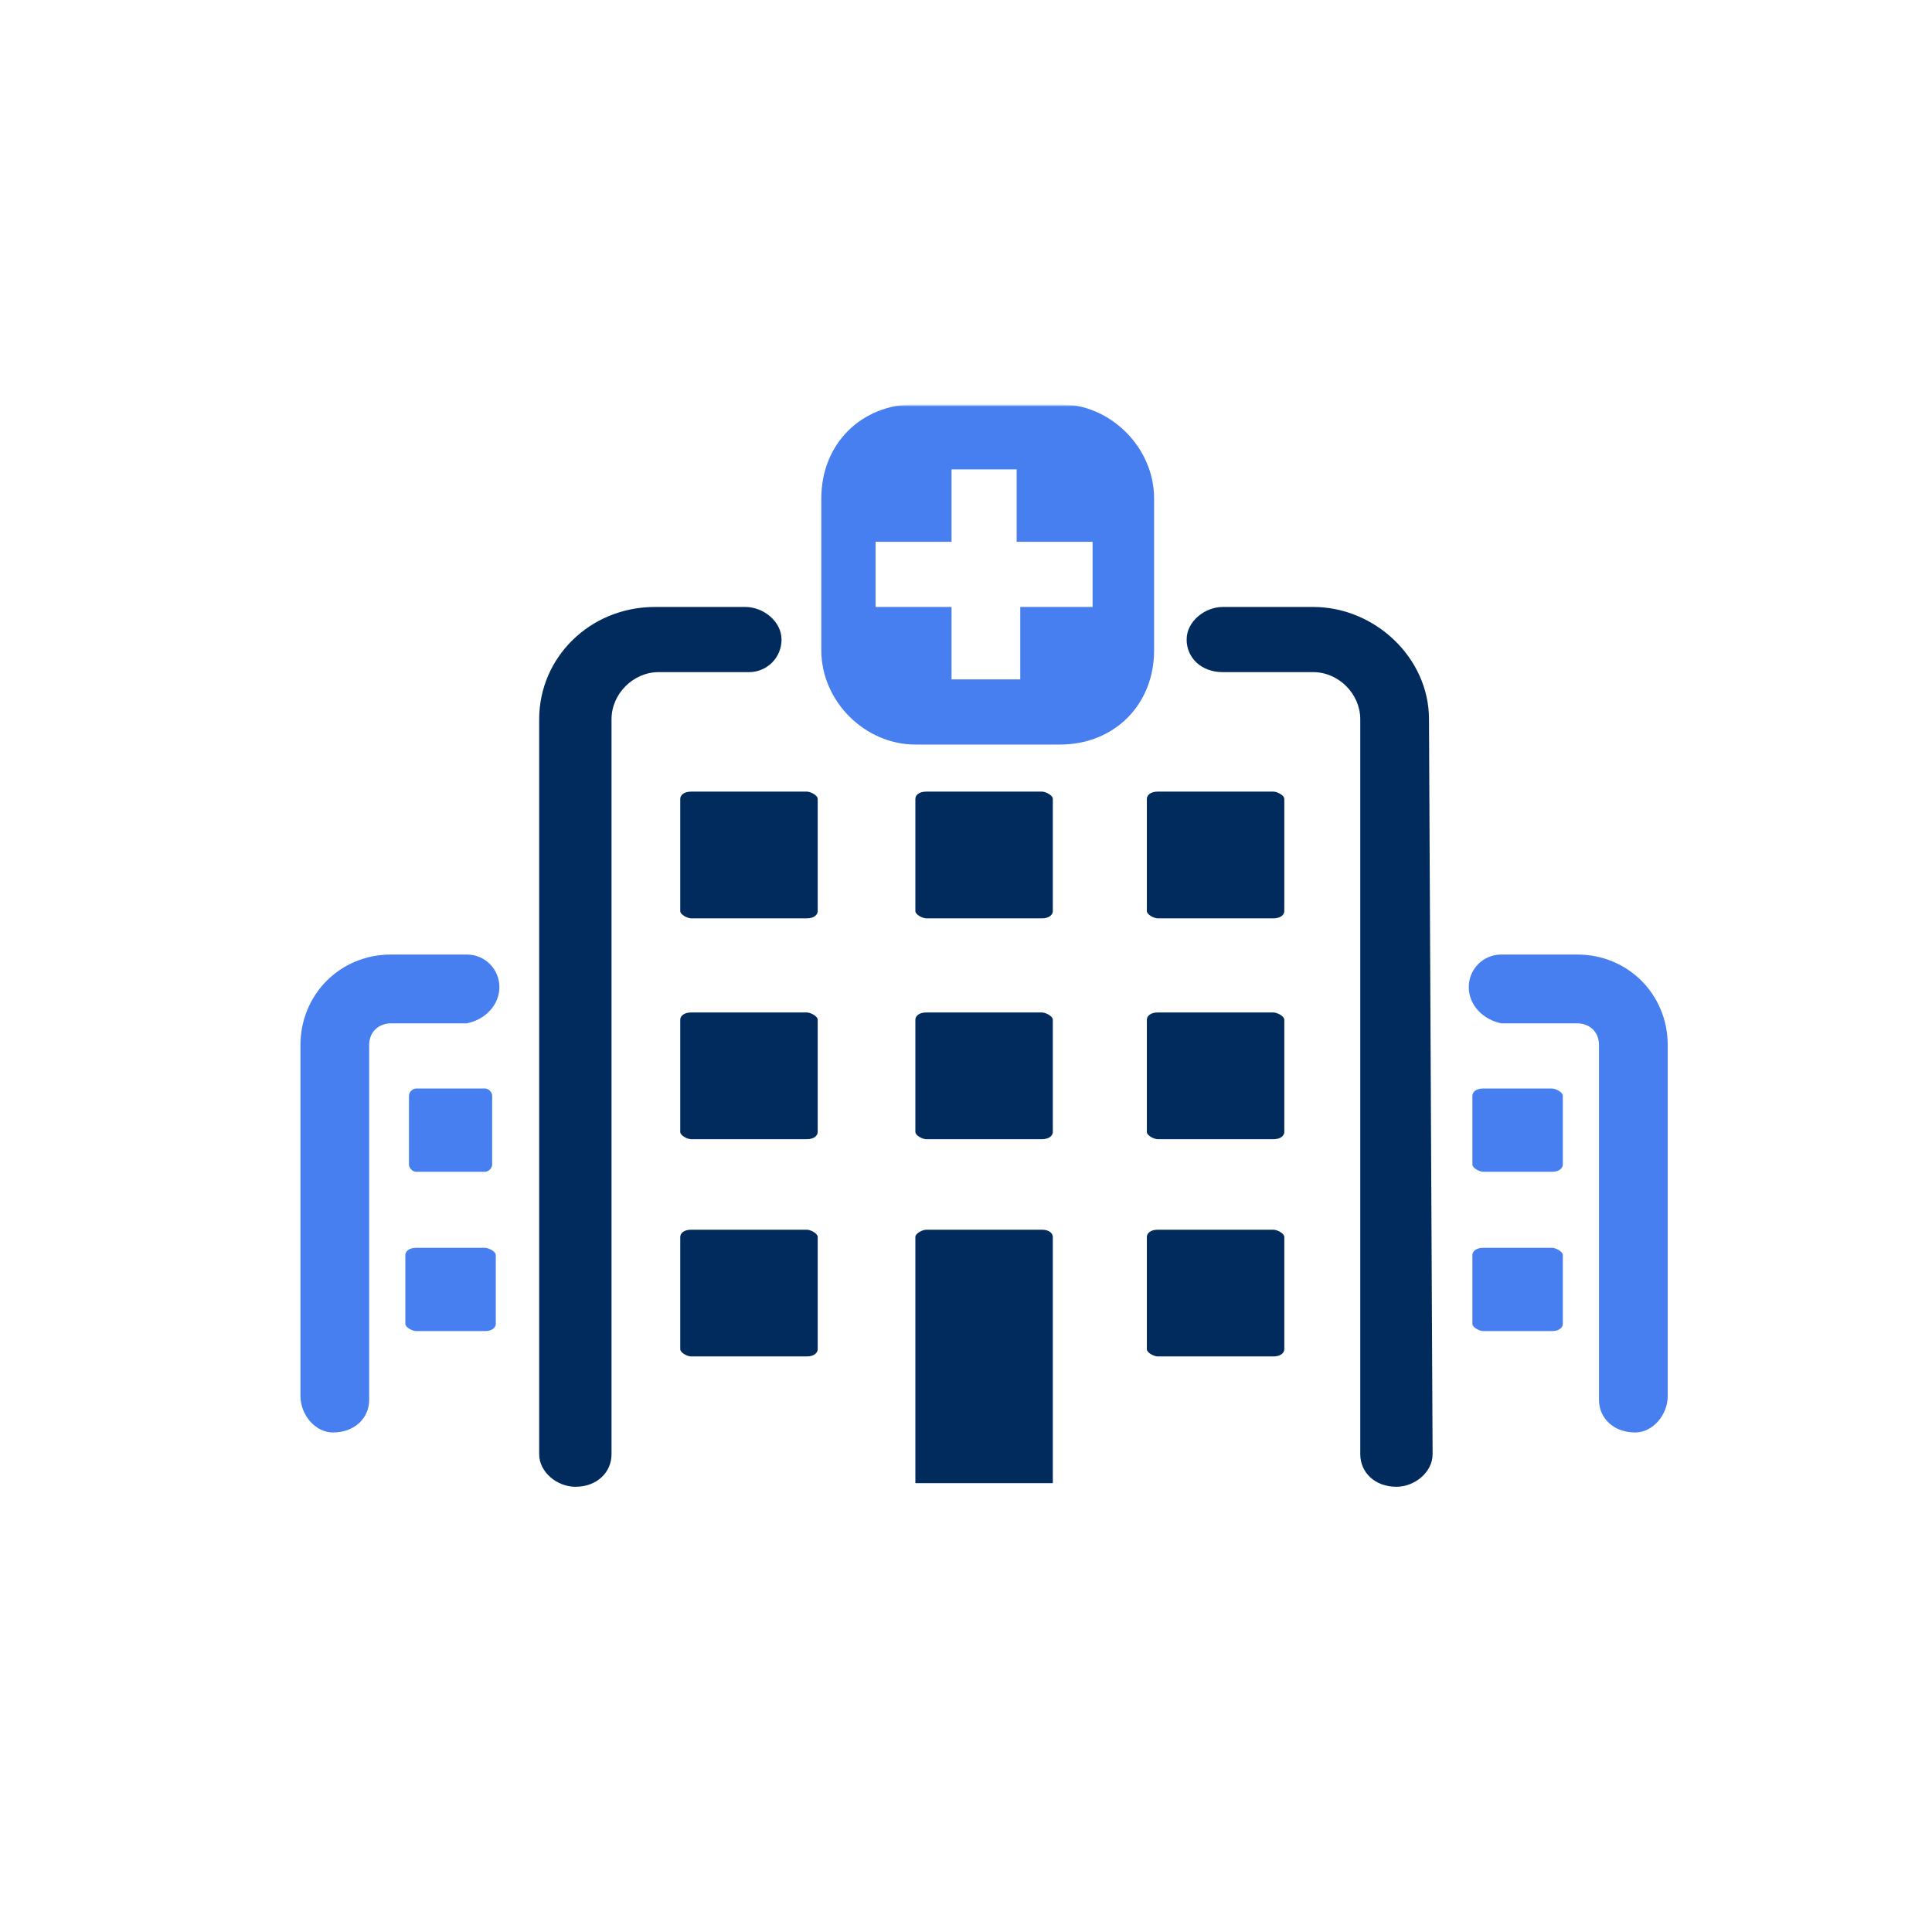<svg width="630" height="630" viewBox="0 0 630 630" fill="none" xmlns="http://www.w3.org/2000/svg">
<g clip-path="url(#clip0_1444_1103)">
<mask id="mask0_1444_1103" style="mask-type:luminance" maskUnits="userSpaceOnUse" x="96" y="131" width="449" height="355">
<path d="M545 131.807H96.795V486H545V131.807Z" fill="white"/>
</mask>
<g mask="url(#mask0_1444_1103)">
<mask id="mask1_1444_1103" style="mask-type:luminance" maskUnits="userSpaceOnUse" x="96" y="131" width="449" height="355">
<path d="M545 131.807H96.795V486H545V131.807Z" fill="white"/>
</mask>
<g mask="url(#mask1_1444_1103)">
<mask id="mask2_1444_1103" style="mask-type:luminance" maskUnits="userSpaceOnUse" x="96" y="131" width="449" height="355">
<path d="M545 131.807H96.795V486H545V131.807Z" fill="white"/>
</mask>
<g mask="url(#mask2_1444_1103)">
<path d="M263.102 258.136C264.282 258.136 266.641 259.316 266.641 260.497V297.097C266.641 298.278 265.461 299.458 263.102 299.458H225.359C224.179 299.458 221.82 298.278 221.82 297.097V260.497C221.82 259.316 223 258.136 225.359 258.136H263.102Z" fill="#002B5C"/>
<path d="M299.668 483.639H343.309V403.355C343.309 402.174 342.129 400.994 339.77 400.994H302.027C300.847 400.994 298.488 402.174 298.488 403.355V483.639H299.668Z" fill="#002B5C"/>
<path d="M263.102 330.155C264.282 330.155 266.641 331.336 266.641 332.517V369.117C266.641 370.297 265.461 371.478 263.102 371.478H225.359C224.179 371.478 221.82 370.297 221.82 369.117V332.517C221.82 331.336 223 330.155 225.359 330.155H263.102Z" fill="#002B5C"/>
<path d="M263.102 400.994C264.282 400.994 266.641 402.174 266.641 403.355V439.955C266.641 441.136 265.461 442.316 263.102 442.316H225.359C224.179 442.316 221.82 441.136 221.82 439.955V403.355C221.82 402.174 223 400.994 225.359 400.994H263.102Z" fill="#002B5C"/>
<path d="M158.129 354.948C159.308 354.948 160.487 356.129 160.487 357.31V379.742C160.487 380.923 159.308 382.103 158.129 382.103H135.718C134.539 382.103 133.359 380.923 133.359 379.742V357.31C133.359 356.129 134.539 354.948 135.718 354.948H158.129Z" fill="#477EF0"/>
<path d="M339.77 330.155C340.95 330.155 343.309 331.336 343.309 332.517V369.117C343.309 370.297 342.129 371.478 339.77 371.478H302.027C300.847 371.478 298.488 370.297 298.488 369.117V332.517C298.488 331.336 299.668 330.155 302.027 330.155H339.77Z" fill="#002B5C"/>
<path d="M158.129 406.897C159.308 406.897 161.667 408.078 161.667 409.258V431.69C161.667 432.871 160.488 434.052 158.129 434.052H135.718C134.539 434.052 132.18 432.871 132.18 431.69V409.258C132.18 408.078 133.359 406.897 135.718 406.897H158.129Z" fill="#477EF0"/>
<path d="M175.82 234.523C175.82 214.452 192.333 197.923 213.564 197.923H243.051C248.948 197.923 254.846 202.645 254.846 208.549C254.846 214.452 250.128 219.174 244.23 219.174H214.743C206.487 219.174 199.41 226.258 199.41 234.523V474.194C199.41 480.097 194.692 484.819 187.615 484.819C181.718 484.819 175.82 480.097 175.82 474.194V234.523Z" fill="#002B5C"/>
<path d="M162.846 321.891C162.846 315.987 158.129 311.265 152.231 311.265H127.462C110.949 311.265 97.975 324.252 97.975 340.781V455.303C97.975 461.207 102.692 467.11 108.59 467.11C115.667 467.11 120.385 462.387 120.385 456.484V340.781C120.385 336.058 123.923 333.697 127.462 333.697H152.231C158.129 332.516 162.846 327.794 162.846 321.891Z" fill="#477EF0"/>
<path d="M478.949 321.891C478.949 315.987 483.667 311.265 489.565 311.265H514.334C530.847 311.265 543.821 324.252 543.821 340.781V455.303C543.821 461.207 539.103 467.11 533.206 467.11C526.129 467.11 521.411 462.387 521.411 456.484V340.781C521.411 336.058 517.872 333.697 514.334 333.697H489.565C483.667 332.516 478.949 327.794 478.949 321.891Z" fill="#477EF0"/>
<path d="M415.257 400.994C416.436 400.994 418.795 402.174 418.795 403.355V439.955C418.795 441.136 417.616 442.316 415.257 442.316H377.513C376.333 442.316 373.975 441.136 373.975 439.955V403.355C373.975 402.174 375.154 400.994 377.513 400.994H415.257Z" fill="#002B5C"/>
<path d="M506.078 406.897C507.257 406.897 509.616 408.078 509.616 409.258V431.69C509.616 432.871 508.437 434.052 506.078 434.052H483.667C482.488 434.052 480.129 432.871 480.129 431.69V409.258C480.129 408.078 481.308 406.897 483.667 406.897H506.078Z" fill="#477EF0"/>
<path d="M506.078 354.948C507.257 354.948 509.616 356.129 509.616 357.31V379.742C509.616 380.923 508.437 382.103 506.078 382.103H483.667C482.488 382.103 480.129 380.923 480.129 379.742V357.31C480.129 356.129 481.308 354.948 483.667 354.948H506.078Z" fill="#477EF0"/>
<path d="M339.77 258.136C340.95 258.136 343.309 259.316 343.309 260.497V297.097C343.309 298.278 342.129 299.458 339.77 299.458H302.027C300.847 299.458 298.488 298.278 298.488 297.097V260.497C298.488 259.316 299.668 258.136 302.027 258.136H339.77Z" fill="#002B5C"/>
<path d="M415.257 258.136C416.436 258.136 418.795 259.316 418.795 260.497V297.097C418.795 298.278 417.616 299.458 415.257 299.458H377.513C376.333 299.458 373.975 298.278 373.975 297.097V260.497C373.975 259.316 375.154 258.136 377.513 258.136H415.257Z" fill="#002B5C"/>
<path d="M376.333 162.503C376.333 145.974 362.179 131.807 345.667 131.807H298.487C280.795 131.807 267.82 144.794 267.82 162.503V212.091C267.82 228.62 281.974 242.787 298.487 242.787H345.667C363.359 242.787 376.333 229.8 376.333 212.091V162.503ZM356.282 197.923H332.692V221.536H310.282V197.923H285.513V176.671H310.282V153.058H331.513V176.671H356.282V197.923Z" fill="#477EF0"/>
<path d="M415.257 330.155C416.436 330.155 418.795 331.336 418.795 332.517V369.117C418.795 370.297 417.616 371.478 415.257 371.478H377.513C376.333 371.478 373.975 370.297 373.975 369.117V332.517C373.975 331.336 375.154 330.155 377.513 330.155H415.257Z" fill="#002B5C"/>
<path d="M465.975 234.523C465.975 214.452 448.283 197.923 428.231 197.923H398.744C392.847 197.923 386.949 202.645 386.949 208.549C386.949 214.452 391.667 219.174 398.744 219.174H428.231C436.488 219.174 443.564 226.258 443.564 234.523V474.194C443.564 480.097 448.282 484.819 455.359 484.819C461.257 484.819 467.154 480.097 467.154 474.194L465.975 234.523Z" fill="#002B5C"/>
</g>
</g>
</g>
</g>
<defs>
<clipPath id="clip0_1444_1103">
<rect width="460" height="366" fill="white" transform="translate(85 120)"/>
</clipPath>
</defs>
</svg>
